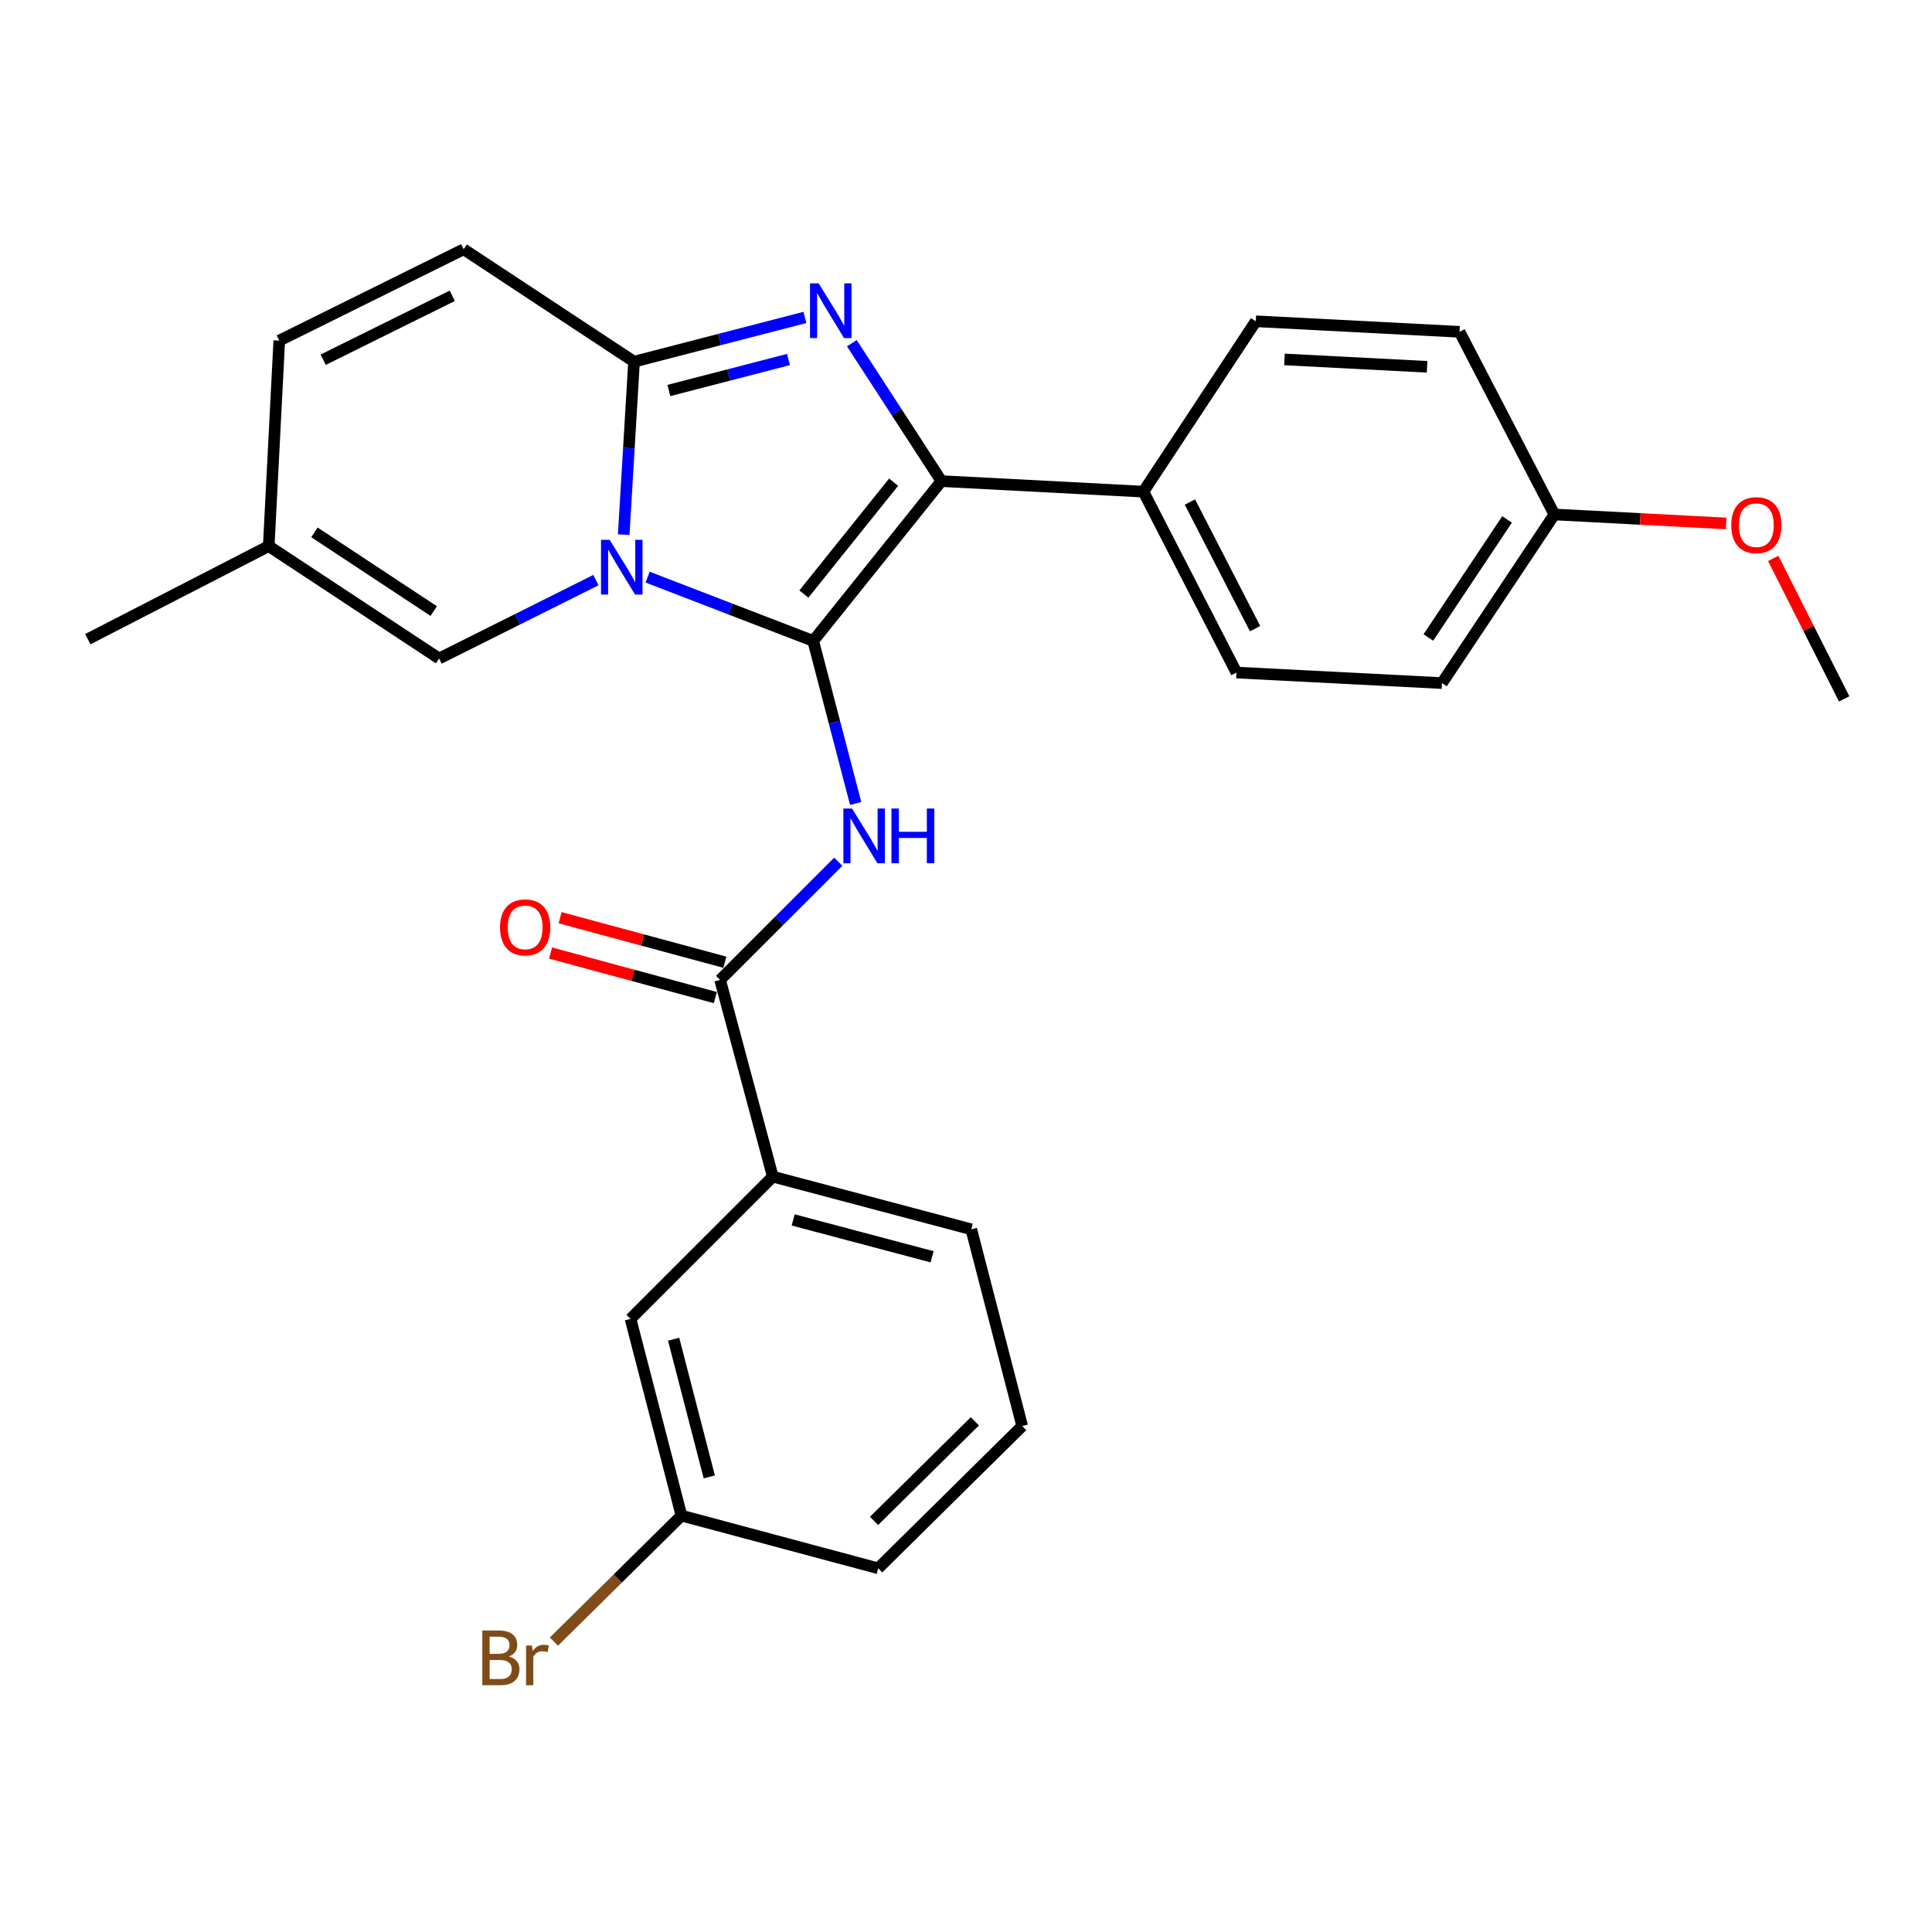 <?xml version='1.0' encoding='iso-8859-1'?>
<svg version='1.1' baseProfile='full'
              xmlns='http://www.w3.org/2000/svg'
                      xmlns:rdkit='http://www.rdkit.org/xml'
                      xmlns:xlink='http://www.w3.org/1999/xlink'
                  xml:space='preserve'
width='1000px' height='1000px' viewBox='0 0 1000 1000'>
<!-- END OF HEADER -->
<rect style='opacity:1.0;fill:#FFFFFF;stroke:none' width='1000' height='1000' x='0' y='0'> </rect>
<path class='bond-0' d='M 352.729,784.473 L 326.36,682.652' style='fill:none;fill-rule:evenodd;stroke:#000000;stroke-width:6px;stroke-linecap:butt;stroke-linejoin:miter;stroke-opacity:1' />
<path class='bond-0' d='M 367.123,764.448 L 348.665,693.173' style='fill:none;fill-rule:evenodd;stroke:#000000;stroke-width:6px;stroke-linecap:butt;stroke-linejoin:miter;stroke-opacity:1' />
<path class='bond-1' d='M 352.729,784.473 L 454.55,811.748' style='fill:none;fill-rule:evenodd;stroke:#000000;stroke-width:6px;stroke-linecap:butt;stroke-linejoin:miter;stroke-opacity:1' />
<path class='bond-2' d='M 352.729,784.473 L 319.715,817.081' style='fill:none;fill-rule:evenodd;stroke:#000000;stroke-width:6px;stroke-linecap:butt;stroke-linejoin:miter;stroke-opacity:1' />
<path class='bond-2' d='M 319.715,817.081 L 286.702,849.689' style='fill:none;fill-rule:evenodd;stroke:#7F4C19;stroke-width:6px;stroke-linecap:butt;stroke-linejoin:miter;stroke-opacity:1' />
<path class='bond-3' d='M 433.897,446.03 L 403.312,476.615' style='fill:none;fill-rule:evenodd;stroke:#0000FF;stroke-width:6px;stroke-linecap:butt;stroke-linejoin:miter;stroke-opacity:1' />
<path class='bond-3' d='M 403.312,476.615 L 372.726,507.201' style='fill:none;fill-rule:evenodd;stroke:#000000;stroke-width:6px;stroke-linecap:butt;stroke-linejoin:miter;stroke-opacity:1' />
<path class='bond-4' d='M 442.893,415.887 L 431.904,373.818' style='fill:none;fill-rule:evenodd;stroke:#0000FF;stroke-width:6px;stroke-linecap:butt;stroke-linejoin:miter;stroke-opacity:1' />
<path class='bond-4' d='M 431.904,373.818 L 420.915,331.749' style='fill:none;fill-rule:evenodd;stroke:#000000;stroke-width:6px;stroke-linecap:butt;stroke-linejoin:miter;stroke-opacity:1' />
<path class='bond-5' d='M 375.199,498.052 L 332.554,486.524' style='fill:none;fill-rule:evenodd;stroke:#000000;stroke-width:6px;stroke-linecap:butt;stroke-linejoin:miter;stroke-opacity:1' />
<path class='bond-5' d='M 332.554,486.524 L 289.908,474.997' style='fill:none;fill-rule:evenodd;stroke:#FF0000;stroke-width:6px;stroke-linecap:butt;stroke-linejoin:miter;stroke-opacity:1' />
<path class='bond-5' d='M 370.253,516.35 L 327.608,504.823' style='fill:none;fill-rule:evenodd;stroke:#000000;stroke-width:6px;stroke-linecap:butt;stroke-linejoin:miter;stroke-opacity:1' />
<path class='bond-5' d='M 327.608,504.823 L 284.962,493.296' style='fill:none;fill-rule:evenodd;stroke:#FF0000;stroke-width:6px;stroke-linecap:butt;stroke-linejoin:miter;stroke-opacity:1' />
<path class='bond-6' d='M 372.726,507.201 L 400.001,609.022' style='fill:none;fill-rule:evenodd;stroke:#000000;stroke-width:6px;stroke-linecap:butt;stroke-linejoin:miter;stroke-opacity:1' />
<path class='bond-7' d='M 454.55,811.748 L 529.086,738.107' style='fill:none;fill-rule:evenodd;stroke:#000000;stroke-width:6px;stroke-linecap:butt;stroke-linejoin:miter;stroke-opacity:1' />
<path class='bond-7' d='M 452.408,787.217 L 504.583,735.669' style='fill:none;fill-rule:evenodd;stroke:#000000;stroke-width:6px;stroke-linecap:butt;stroke-linejoin:miter;stroke-opacity:1' />
<path class='bond-8' d='M 416.633,164.299 L 372.407,175.752' style='fill:none;fill-rule:evenodd;stroke:#0000FF;stroke-width:6px;stroke-linecap:butt;stroke-linejoin:miter;stroke-opacity:1' />
<path class='bond-8' d='M 372.407,175.752 L 328.182,187.206' style='fill:none;fill-rule:evenodd;stroke:#000000;stroke-width:6px;stroke-linecap:butt;stroke-linejoin:miter;stroke-opacity:1' />
<path class='bond-8' d='M 408.118,186.085 L 377.16,194.102' style='fill:none;fill-rule:evenodd;stroke:#0000FF;stroke-width:6px;stroke-linecap:butt;stroke-linejoin:miter;stroke-opacity:1' />
<path class='bond-8' d='M 377.16,194.102 L 346.202,202.12' style='fill:none;fill-rule:evenodd;stroke:#000000;stroke-width:6px;stroke-linecap:butt;stroke-linejoin:miter;stroke-opacity:1' />
<path class='bond-9' d='M 440.905,177.626 L 464.087,213.323' style='fill:none;fill-rule:evenodd;stroke:#0000FF;stroke-width:6px;stroke-linecap:butt;stroke-linejoin:miter;stroke-opacity:1' />
<path class='bond-9' d='M 464.087,213.323 L 487.268,249.021' style='fill:none;fill-rule:evenodd;stroke:#000000;stroke-width:6px;stroke-linecap:butt;stroke-linejoin:miter;stroke-opacity:1' />
<path class='bond-10' d='M 420.915,331.749 L 378.065,315.238' style='fill:none;fill-rule:evenodd;stroke:#000000;stroke-width:6px;stroke-linecap:butt;stroke-linejoin:miter;stroke-opacity:1' />
<path class='bond-10' d='M 378.065,315.238 L 335.216,298.727' style='fill:none;fill-rule:evenodd;stroke:#0000FF;stroke-width:6px;stroke-linecap:butt;stroke-linejoin:miter;stroke-opacity:1' />
<path class='bond-11' d='M 420.915,331.749 L 487.268,249.021' style='fill:none;fill-rule:evenodd;stroke:#000000;stroke-width:6px;stroke-linecap:butt;stroke-linejoin:miter;stroke-opacity:1' />
<path class='bond-11' d='M 416.081,307.48 L 462.529,249.57' style='fill:none;fill-rule:evenodd;stroke:#000000;stroke-width:6px;stroke-linecap:butt;stroke-linejoin:miter;stroke-opacity:1' />
<path class='bond-12' d='M 487.268,249.021 L 591.817,254.476' style='fill:none;fill-rule:evenodd;stroke:#000000;stroke-width:6px;stroke-linecap:butt;stroke-linejoin:miter;stroke-opacity:1' />
<path class='bond-13' d='M 45.455,330.833 L 139.093,282.656' style='fill:none;fill-rule:evenodd;stroke:#000000;stroke-width:6px;stroke-linecap:butt;stroke-linejoin:miter;stroke-opacity:1' />
<path class='bond-14' d='M 322.827,276.742 L 325.505,231.974' style='fill:none;fill-rule:evenodd;stroke:#0000FF;stroke-width:6px;stroke-linecap:butt;stroke-linejoin:miter;stroke-opacity:1' />
<path class='bond-14' d='M 325.505,231.974 L 328.182,187.206' style='fill:none;fill-rule:evenodd;stroke:#000000;stroke-width:6px;stroke-linecap:butt;stroke-linejoin:miter;stroke-opacity:1' />
<path class='bond-15' d='M 308.439,300.257 L 267.858,320.547' style='fill:none;fill-rule:evenodd;stroke:#0000FF;stroke-width:6px;stroke-linecap:butt;stroke-linejoin:miter;stroke-opacity:1' />
<path class='bond-15' d='M 267.858,320.547 L 227.277,340.837' style='fill:none;fill-rule:evenodd;stroke:#000000;stroke-width:6px;stroke-linecap:butt;stroke-linejoin:miter;stroke-opacity:1' />
<path class='bond-16' d='M 328.182,187.206 L 239.998,129.024' style='fill:none;fill-rule:evenodd;stroke:#000000;stroke-width:6px;stroke-linecap:butt;stroke-linejoin:miter;stroke-opacity:1' />
<path class='bond-17' d='M 239.998,129.024 L 144.548,176.296' style='fill:none;fill-rule:evenodd;stroke:#000000;stroke-width:6px;stroke-linecap:butt;stroke-linejoin:miter;stroke-opacity:1' />
<path class='bond-17' d='M 234.093,153.101 L 167.278,186.191' style='fill:none;fill-rule:evenodd;stroke:#000000;stroke-width:6px;stroke-linecap:butt;stroke-linejoin:miter;stroke-opacity:1' />
<path class='bond-18' d='M 144.548,176.296 L 139.093,282.656' style='fill:none;fill-rule:evenodd;stroke:#000000;stroke-width:6px;stroke-linecap:butt;stroke-linejoin:miter;stroke-opacity:1' />
<path class='bond-19' d='M 139.093,282.656 L 227.277,340.837' style='fill:none;fill-rule:evenodd;stroke:#000000;stroke-width:6px;stroke-linecap:butt;stroke-linejoin:miter;stroke-opacity:1' />
<path class='bond-19' d='M 162.76,275.561 L 224.488,316.288' style='fill:none;fill-rule:evenodd;stroke:#000000;stroke-width:6px;stroke-linecap:butt;stroke-linejoin:miter;stroke-opacity:1' />
<path class='bond-20' d='M 746.365,353.569 L 804.547,266.291' style='fill:none;fill-rule:evenodd;stroke:#000000;stroke-width:6px;stroke-linecap:butt;stroke-linejoin:miter;stroke-opacity:1' />
<path class='bond-20' d='M 739.32,329.963 L 780.047,268.869' style='fill:none;fill-rule:evenodd;stroke:#000000;stroke-width:6px;stroke-linecap:butt;stroke-linejoin:miter;stroke-opacity:1' />
<path class='bond-21' d='M 746.365,353.569 L 639.995,348.114' style='fill:none;fill-rule:evenodd;stroke:#000000;stroke-width:6px;stroke-linecap:butt;stroke-linejoin:miter;stroke-opacity:1' />
<path class='bond-22' d='M 804.547,266.291 L 755.453,171.747' style='fill:none;fill-rule:evenodd;stroke:#000000;stroke-width:6px;stroke-linecap:butt;stroke-linejoin:miter;stroke-opacity:1' />
<path class='bond-23' d='M 804.547,266.291 L 849.007,268.611' style='fill:none;fill-rule:evenodd;stroke:#000000;stroke-width:6px;stroke-linecap:butt;stroke-linejoin:miter;stroke-opacity:1' />
<path class='bond-23' d='M 849.007,268.611 L 893.468,270.931' style='fill:none;fill-rule:evenodd;stroke:#FF0000;stroke-width:6px;stroke-linecap:butt;stroke-linejoin:miter;stroke-opacity:1' />
<path class='bond-24' d='M 639.995,348.114 L 591.817,254.476' style='fill:none;fill-rule:evenodd;stroke:#000000;stroke-width:6px;stroke-linecap:butt;stroke-linejoin:miter;stroke-opacity:1' />
<path class='bond-24' d='M 649.623,325.396 L 615.899,259.849' style='fill:none;fill-rule:evenodd;stroke:#000000;stroke-width:6px;stroke-linecap:butt;stroke-linejoin:miter;stroke-opacity:1' />
<path class='bond-25' d='M 755.453,171.747 L 649.999,166.292' style='fill:none;fill-rule:evenodd;stroke:#000000;stroke-width:6px;stroke-linecap:butt;stroke-linejoin:miter;stroke-opacity:1' />
<path class='bond-25' d='M 738.655,189.858 L 664.838,186.04' style='fill:none;fill-rule:evenodd;stroke:#000000;stroke-width:6px;stroke-linecap:butt;stroke-linejoin:miter;stroke-opacity:1' />
<path class='bond-26' d='M 591.817,254.476 L 649.999,166.292' style='fill:none;fill-rule:evenodd;stroke:#000000;stroke-width:6px;stroke-linecap:butt;stroke-linejoin:miter;stroke-opacity:1' />
<path class='bond-27' d='M 917.813,289.027 L 936.179,325.389' style='fill:none;fill-rule:evenodd;stroke:#FF0000;stroke-width:6px;stroke-linecap:butt;stroke-linejoin:miter;stroke-opacity:1' />
<path class='bond-27' d='M 936.179,325.389 L 954.545,361.751' style='fill:none;fill-rule:evenodd;stroke:#000000;stroke-width:6px;stroke-linecap:butt;stroke-linejoin:miter;stroke-opacity:1' />
<path class='bond-28' d='M 529.086,738.107 L 502.727,636.286' style='fill:none;fill-rule:evenodd;stroke:#000000;stroke-width:6px;stroke-linecap:butt;stroke-linejoin:miter;stroke-opacity:1' />
<path class='bond-29' d='M 502.727,636.286 L 400.001,609.022' style='fill:none;fill-rule:evenodd;stroke:#000000;stroke-width:6px;stroke-linecap:butt;stroke-linejoin:miter;stroke-opacity:1' />
<path class='bond-29' d='M 482.456,650.517 L 410.547,631.432' style='fill:none;fill-rule:evenodd;stroke:#000000;stroke-width:6px;stroke-linecap:butt;stroke-linejoin:miter;stroke-opacity:1' />
<path class='bond-30' d='M 400.001,609.022 L 326.36,682.652' style='fill:none;fill-rule:evenodd;stroke:#000000;stroke-width:6px;stroke-linecap:butt;stroke-linejoin:miter;stroke-opacity:1' />
<path  class='atom-1' d='M 441.013 418.494
L 450.293 433.494
Q 451.213 434.974, 452.693 437.654
Q 454.173 440.334, 454.253 440.494
L 454.253 418.494
L 458.013 418.494
L 458.013 446.814
L 454.133 446.814
L 444.173 430.414
Q 443.013 428.494, 441.773 426.294
Q 440.573 424.094, 440.213 423.414
L 440.213 446.814
L 436.533 446.814
L 436.533 418.494
L 441.013 418.494
' fill='#0000FF'/>
<path  class='atom-1' d='M 461.413 418.494
L 465.253 418.494
L 465.253 430.534
L 479.733 430.534
L 479.733 418.494
L 483.573 418.494
L 483.573 446.814
L 479.733 446.814
L 479.733 433.734
L 465.253 433.734
L 465.253 446.814
L 461.413 446.814
L 461.413 418.494
' fill='#0000FF'/>
<path  class='atom-3' d='M 258.822 480.006
Q 258.822 473.206, 262.182 469.406
Q 265.542 465.606, 271.822 465.606
Q 278.102 465.606, 281.462 469.406
Q 284.822 473.206, 284.822 480.006
Q 284.822 486.886, 281.422 490.806
Q 278.022 494.686, 271.822 494.686
Q 265.582 494.686, 262.182 490.806
Q 258.822 486.926, 258.822 480.006
M 271.822 491.486
Q 276.142 491.486, 278.462 488.606
Q 280.822 485.686, 280.822 480.006
Q 280.822 474.446, 278.462 471.646
Q 276.142 468.806, 271.822 468.806
Q 267.502 468.806, 265.142 471.606
Q 262.822 474.406, 262.822 480.006
Q 262.822 485.726, 265.142 488.606
Q 267.502 491.486, 271.822 491.486
' fill='#FF0000'/>
<path  class='atom-5' d='M 423.743 146.677
L 433.023 161.677
Q 433.943 163.157, 435.423 165.837
Q 436.903 168.517, 436.983 168.677
L 436.983 146.677
L 440.743 146.677
L 440.743 174.997
L 436.863 174.997
L 426.903 158.597
Q 425.743 156.677, 424.503 154.477
Q 423.303 152.277, 422.943 151.597
L 422.943 174.997
L 419.263 174.997
L 419.263 146.677
L 423.743 146.677
' fill='#0000FF'/>
<path  class='atom-9' d='M 315.561 279.405
L 324.841 294.405
Q 325.761 295.885, 327.241 298.565
Q 328.721 301.245, 328.801 301.405
L 328.801 279.405
L 332.561 279.405
L 332.561 307.725
L 328.681 307.725
L 318.721 291.325
Q 317.561 289.405, 316.321 287.205
Q 315.121 285.005, 314.761 284.325
L 314.761 307.725
L 311.081 307.725
L 311.081 279.405
L 315.561 279.405
' fill='#0000FF'/>
<path  class='atom-21' d='M 896.085 271.826
Q 896.085 265.026, 899.445 261.226
Q 902.805 257.426, 909.085 257.426
Q 915.365 257.426, 918.725 261.226
Q 922.085 265.026, 922.085 271.826
Q 922.085 278.706, 918.685 282.626
Q 915.285 286.506, 909.085 286.506
Q 902.845 286.506, 899.445 282.626
Q 896.085 278.746, 896.085 271.826
M 909.085 283.306
Q 913.405 283.306, 915.725 280.426
Q 918.085 277.506, 918.085 271.826
Q 918.085 266.266, 915.725 263.466
Q 913.405 260.626, 909.085 260.626
Q 904.765 260.626, 902.405 263.426
Q 900.085 266.226, 900.085 271.826
Q 900.085 277.546, 902.405 280.426
Q 904.765 283.306, 909.085 283.306
' fill='#FF0000'/>
<path  class='atom-27' d='M 263.402 857.384
Q 266.122 858.144, 267.482 859.824
Q 268.882 861.464, 268.882 863.904
Q 268.882 867.824, 266.362 870.064
Q 263.882 872.264, 259.162 872.264
L 249.642 872.264
L 249.642 843.944
L 258.002 843.944
Q 262.842 843.944, 265.282 845.904
Q 267.722 847.864, 267.722 851.464
Q 267.722 855.744, 263.402 857.384
M 253.442 847.144
L 253.442 856.024
L 258.002 856.024
Q 260.802 856.024, 262.242 854.904
Q 263.722 853.744, 263.722 851.464
Q 263.722 847.144, 258.002 847.144
L 253.442 847.144
M 259.162 869.064
Q 261.922 869.064, 263.402 867.744
Q 264.882 866.424, 264.882 863.904
Q 264.882 861.584, 263.242 860.424
Q 261.642 859.224, 258.562 859.224
L 253.442 859.224
L 253.442 869.064
L 259.162 869.064
' fill='#7F4C19'/>
<path  class='atom-27' d='M 275.322 851.704
L 275.762 854.544
Q 277.922 851.344, 281.442 851.344
Q 282.562 851.344, 284.082 851.744
L 283.482 855.104
Q 281.762 854.704, 280.802 854.704
Q 279.122 854.704, 278.002 855.384
Q 276.922 856.024, 276.042 857.584
L 276.042 872.264
L 272.282 872.264
L 272.282 851.704
L 275.322 851.704
' fill='#7F4C19'/>
</svg>
